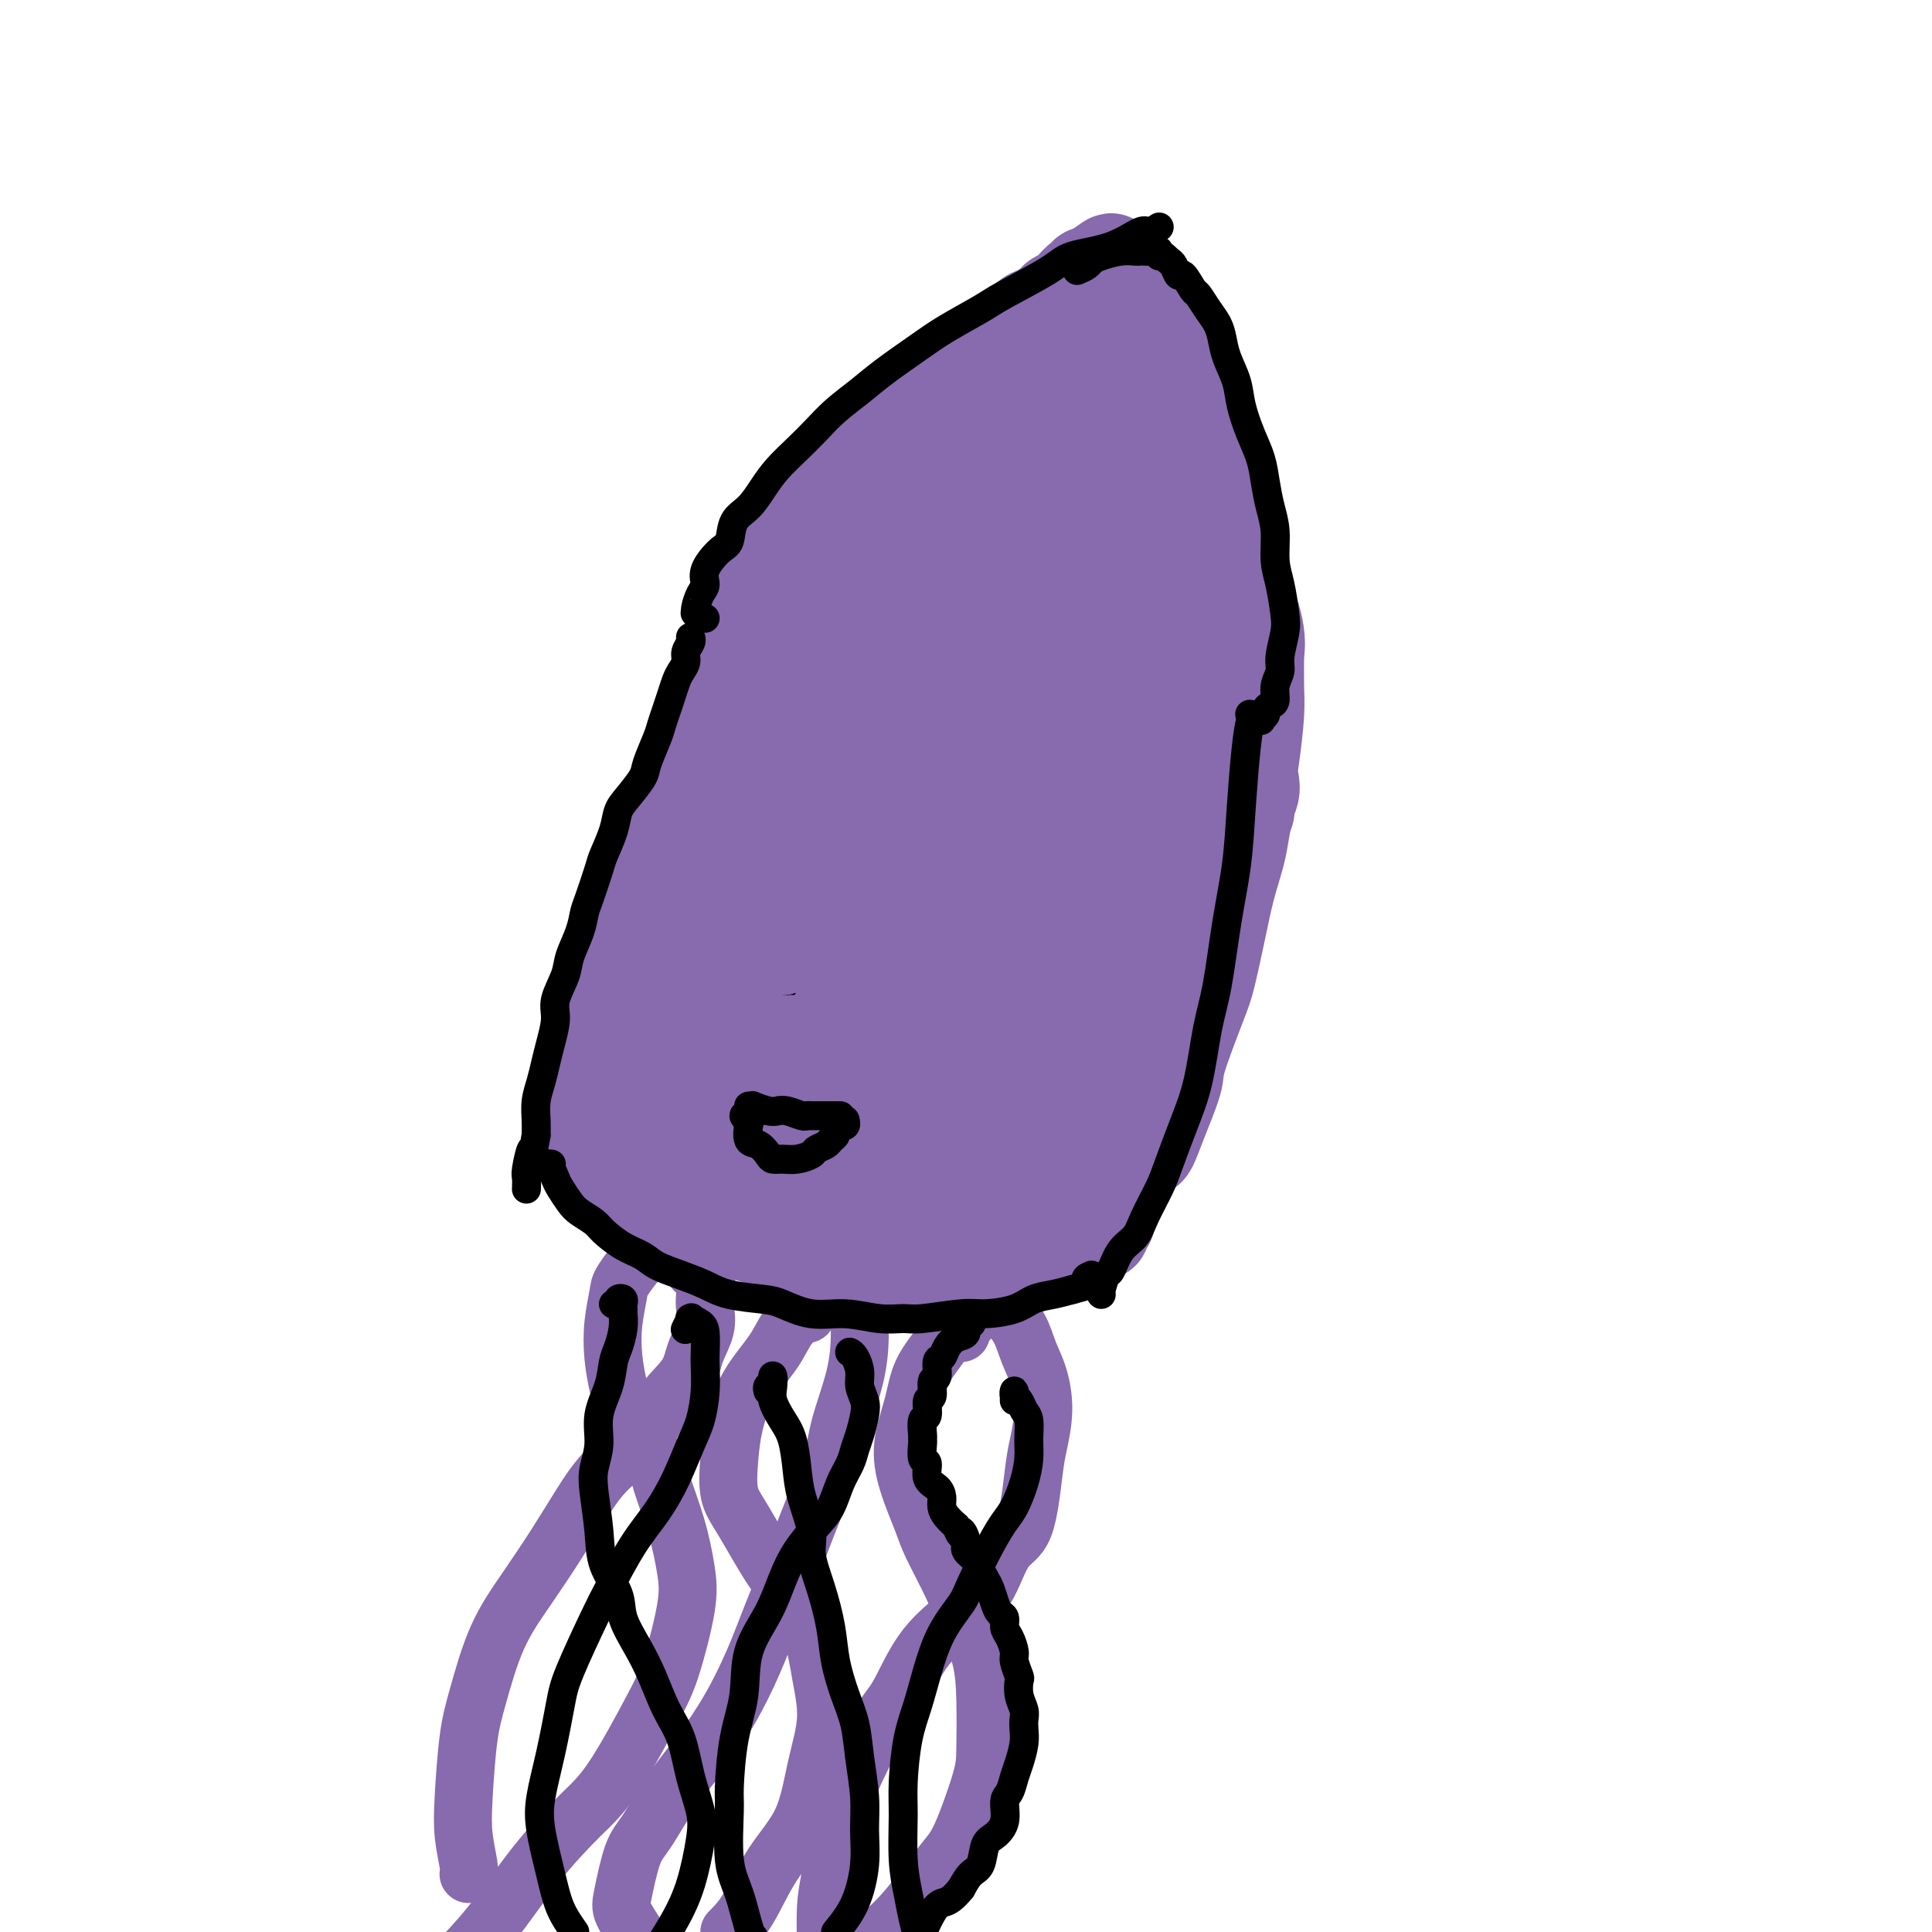 <svg viewBox='0 0 400 400' version='1.1' xmlns='http://www.w3.org/2000/svg' xmlns:xlink='http://www.w3.org/1999/xlink'><g fill='none' stroke='#886AAE' stroke-width='20' stroke-linecap='round' stroke-linejoin='round'><path d='M123,229c-0.421,0.140 -0.842,0.280 -1,0c-0.158,-0.280 -0.052,-0.981 0,-1c0.052,-0.019 0.051,0.642 0,0c-0.051,-0.642 -0.153,-2.589 0,-4c0.153,-1.411 0.561,-2.288 1,-3c0.439,-0.712 0.909,-1.261 1,-2c0.091,-0.739 -0.196,-1.670 0,-3c0.196,-1.330 0.875,-3.060 1,-4c0.125,-0.940 -0.304,-1.089 0,-2c0.304,-0.911 1.342,-2.582 2,-4c0.658,-1.418 0.936,-2.581 1,-4c0.064,-1.419 -0.085,-3.095 0,-4c0.085,-0.905 0.404,-1.041 1,-2c0.596,-0.959 1.469,-2.741 2,-4c0.531,-1.259 0.720,-1.995 1,-3c0.280,-1.005 0.652,-2.279 1,-4c0.348,-1.721 0.673,-3.889 1,-5c0.327,-1.111 0.655,-1.165 1,-2c0.345,-0.835 0.707,-2.452 1,-4c0.293,-1.548 0.516,-3.028 1,-4c0.484,-0.972 1.230,-1.437 2,-3c0.770,-1.563 1.565,-4.223 2,-6c0.435,-1.777 0.512,-2.669 1,-4c0.488,-1.331 1.389,-3.099 2,-5c0.611,-1.901 0.934,-3.935 2,-6c1.066,-2.065 2.876,-4.161 4,-6c1.124,-1.839 1.562,-3.419 2,-5'/><path d='M152,135c4.798,-11.298 4.792,-8.042 5,-7c0.208,1.042 0.631,-0.131 1,-1c0.369,-0.869 0.685,-1.435 1,-2'/><path d='M154,127c-0.038,0.161 -0.077,0.323 0,0c0.077,-0.323 0.268,-1.130 1,-2c0.732,-0.870 2.003,-1.803 3,-3c0.997,-1.197 1.719,-2.656 3,-4c1.281,-1.344 3.121,-2.571 5,-4c1.879,-1.429 3.797,-3.060 6,-5c2.203,-1.940 4.691,-4.187 7,-6c2.309,-1.813 4.439,-3.190 7,-5c2.561,-1.810 5.554,-4.054 9,-6c3.446,-1.946 7.346,-3.594 11,-5c3.654,-1.406 7.061,-2.571 10,-4c2.939,-1.429 5.411,-3.123 7,-4c1.589,-0.877 2.294,-0.939 3,-1'/><path d='M231,78c0.047,-0.403 0.094,-0.806 0,-1c-0.094,-0.194 -0.330,-0.179 0,0c0.330,0.179 1.226,0.520 2,1c0.774,0.480 1.425,1.097 2,2c0.575,0.903 1.073,2.093 2,4c0.927,1.907 2.281,4.532 3,6c0.719,1.468 0.803,1.781 2,4c1.197,2.219 3.509,6.346 5,9c1.491,2.654 2.163,3.835 3,6c0.837,2.165 1.841,5.314 3,8c1.159,2.686 2.474,4.910 3,6c0.526,1.090 0.263,1.045 0,1'/><path d='M260,136c0.006,-0.557 0.012,-1.114 0,0c-0.012,1.114 -0.042,3.899 0,6c0.042,2.101 0.155,3.519 0,6c-0.155,2.481 -0.578,6.026 -1,9c-0.422,2.974 -0.844,5.378 -1,7c-0.156,1.622 -0.044,2.464 0,3c0.044,0.536 0.022,0.768 0,1'/><path d='M259,162c0.088,0.628 0.175,1.256 0,2c-0.175,0.744 -0.613,1.605 -1,3c-0.387,1.395 -0.723,3.325 -1,5c-0.277,1.675 -0.494,3.095 -1,5c-0.506,1.905 -1.299,4.296 -2,7c-0.701,2.704 -1.310,5.720 -2,9c-0.690,3.280 -1.462,6.824 -2,9c-0.538,2.176 -0.841,2.986 -2,6c-1.159,3.014 -3.175,8.233 -4,11c-0.825,2.767 -0.458,3.082 -1,5c-0.542,1.918 -1.992,5.440 -3,8c-1.008,2.560 -1.574,4.160 -2,5c-0.426,0.840 -0.713,0.920 -1,1'/><path d='M128,224c-0.353,0.109 -0.707,0.219 -1,0c-0.293,-0.219 -0.526,-0.766 0,0c0.526,0.766 1.812,2.846 1,3c-0.812,0.154 -3.720,-1.619 3,2c6.720,3.619 23.069,12.631 29,16c5.931,3.369 1.446,1.096 3,1c1.554,-0.096 9.148,1.985 14,3c4.852,1.015 6.963,0.965 9,1c2.037,0.035 4.000,0.154 7,0c3.000,-0.154 7.039,-0.580 9,-1c1.961,-0.420 1.846,-0.834 2,-1c0.154,-0.166 0.577,-0.083 1,0'/><path d='M233,241c0.119,-0.128 0.238,-0.256 0,0c-0.238,0.256 -0.834,0.896 -1,1c-0.166,0.104 0.099,-0.328 0,0c-0.099,0.328 -0.561,1.415 -1,2c-0.439,0.585 -0.856,0.668 -2,1c-1.144,0.332 -3.014,0.912 -4,1c-0.986,0.088 -1.087,-0.316 -3,0c-1.913,0.316 -5.636,1.353 -8,2c-2.364,0.647 -3.367,0.905 -5,1c-1.633,0.095 -3.895,0.027 -5,0c-1.105,-0.027 -1.052,-0.014 -1,0'/></g>
<g fill='none' stroke='#886AAE' stroke-width='12' stroke-linecap='round' stroke-linejoin='round'><path d='M142,255c-0.009,0.139 -0.018,0.279 0,0c0.018,-0.279 0.064,-0.976 0,-1c-0.064,-0.024 -0.238,0.623 -1,1c-0.762,0.377 -2.112,0.482 -3,1c-0.888,0.518 -1.313,1.448 -2,2c-0.687,0.552 -1.635,0.726 -3,2c-1.365,1.274 -3.147,3.650 -4,5c-0.853,1.350 -0.776,1.675 -1,3c-0.224,1.325 -0.750,3.649 -1,6c-0.250,2.351 -0.223,4.729 0,7c0.223,2.271 0.644,4.435 1,6c0.356,1.565 0.649,2.532 2,5c1.351,2.468 3.762,6.439 5,9c1.238,2.561 1.303,3.713 2,6c0.697,2.287 2.024,5.709 3,9c0.976,3.291 1.599,6.452 2,9c0.401,2.548 0.579,4.484 0,8c-0.579,3.516 -1.915,8.612 -3,12c-1.085,3.388 -1.918,5.067 -4,9c-2.082,3.933 -5.414,10.120 -8,14c-2.586,3.880 -4.425,5.452 -7,8c-2.575,2.548 -5.886,6.071 -9,10c-3.114,3.929 -6.033,8.266 -9,12c-2.967,3.734 -5.984,6.867 -9,10'/><path d='M199,276c0.259,-0.663 0.518,-1.327 1,-2c0.482,-0.673 1.187,-1.357 2,-2c0.813,-0.643 1.733,-1.246 2,-2c0.267,-0.754 -0.119,-1.661 0,-2c0.119,-0.339 0.744,-0.112 1,0c0.256,0.112 0.142,0.107 0,0c-0.142,-0.107 -0.311,-0.316 -1,0c-0.689,0.316 -1.899,1.159 -3,2c-1.101,0.841 -2.093,1.682 -3,3c-0.907,1.318 -1.731,3.115 -3,5c-1.269,1.885 -2.985,3.859 -4,6c-1.015,2.141 -1.329,4.449 -2,7c-0.671,2.551 -1.698,5.346 -2,8c-0.302,2.654 0.120,5.169 1,8c0.880,2.831 2.218,5.980 3,8c0.782,2.020 1.008,2.913 2,5c0.992,2.087 2.749,5.370 4,8c1.251,2.630 1.995,4.608 3,7c1.005,2.392 2.271,5.196 3,8c0.729,2.804 0.922,5.606 1,9c0.078,3.394 0.042,7.379 0,10c-0.042,2.621 -0.089,3.876 -1,7c-0.911,3.124 -2.688,8.116 -4,11c-1.312,2.884 -2.161,3.661 -4,6c-1.839,2.339 -4.668,6.240 -7,9c-2.332,2.760 -4.166,4.380 -6,6'/><path d='M204,267c-0.094,0.012 -0.187,0.025 0,0c0.187,-0.025 0.655,-0.086 1,0c0.345,0.086 0.568,0.320 1,1c0.432,0.680 1.073,1.806 2,3c0.927,1.194 2.140,2.455 3,4c0.860,1.545 1.366,3.375 2,5c0.634,1.625 1.395,3.044 2,5c0.605,1.956 1.054,4.448 1,7c-0.054,2.552 -0.610,5.164 -1,7c-0.390,1.836 -0.615,2.894 -1,6c-0.385,3.106 -0.930,8.258 -2,11c-1.070,2.742 -2.663,3.073 -4,5c-1.337,1.927 -2.416,5.449 -4,8c-1.584,2.551 -3.671,4.133 -6,6c-2.329,1.867 -4.899,4.021 -7,7c-2.101,2.979 -3.732,6.782 -5,9c-1.268,2.218 -2.172,2.851 -4,6c-1.828,3.149 -4.581,8.813 -6,12c-1.419,3.187 -1.504,3.895 -2,7c-0.496,3.105 -1.403,8.605 -2,12c-0.597,3.395 -0.885,4.684 -1,7c-0.115,2.316 -0.058,5.658 0,9'/><path d='M144,263c0.060,0.003 0.121,0.005 0,0c-0.121,-0.005 -0.423,-0.019 0,0c0.423,0.019 1.571,0.069 2,1c0.429,0.931 0.140,2.743 0,4c-0.140,1.257 -0.131,1.957 0,3c0.131,1.043 0.383,2.427 0,4c-0.383,1.573 -1.402,3.334 -2,5c-0.598,1.666 -0.774,3.237 -2,5c-1.226,1.763 -3.502,3.717 -5,6c-1.498,2.283 -2.219,4.894 -4,7c-1.781,2.106 -4.622,3.709 -7,6c-2.378,2.291 -4.293,5.272 -6,8c-1.707,2.728 -3.206,5.202 -5,8c-1.794,2.798 -3.882,5.919 -6,9c-2.118,3.081 -4.267,6.121 -6,10c-1.733,3.879 -3.049,8.598 -4,12c-0.951,3.402 -1.537,5.489 -2,9c-0.463,3.511 -0.805,8.446 -1,12c-0.195,3.554 -0.245,5.726 0,8c0.245,2.274 0.784,4.650 1,6c0.216,1.350 0.108,1.675 0,2'/><path d='M167,272c-0.010,-0.017 -0.020,-0.033 0,0c0.020,0.033 0.070,0.116 0,0c-0.070,-0.116 -0.260,-0.431 -1,0c-0.740,0.431 -2.030,1.606 -3,3c-0.970,1.394 -1.621,3.005 -3,5c-1.379,1.995 -3.488,4.372 -5,7c-1.512,2.628 -2.428,5.505 -3,8c-0.572,2.495 -0.801,4.607 -1,7c-0.199,2.393 -0.369,5.067 0,7c0.369,1.933 1.278,3.126 3,6c1.722,2.874 4.256,7.430 6,10c1.744,2.570 2.696,3.154 4,5c1.304,1.846 2.960,4.952 4,8c1.040,3.048 1.465,6.036 2,9c0.535,2.964 1.179,5.902 1,9c-0.179,3.098 -1.181,6.355 -2,10c-0.819,3.645 -1.457,7.678 -3,11c-1.543,3.322 -3.992,5.933 -6,9c-2.008,3.067 -3.574,6.591 -5,9c-1.426,2.409 -2.713,3.705 -4,5'/><path d='M178,272c0.105,0.088 0.210,0.176 0,0c-0.210,-0.176 -0.736,-0.616 -1,-1c-0.264,-0.384 -0.268,-0.712 0,-1c0.268,-0.288 0.807,-0.535 1,0c0.193,0.535 0.038,1.853 0,3c-0.038,1.147 0.040,2.122 0,4c-0.040,1.878 -0.197,4.658 -1,8c-0.803,3.342 -2.252,7.247 -3,10c-0.748,2.753 -0.797,4.353 -2,8c-1.203,3.647 -3.562,9.340 -5,13c-1.438,3.660 -1.954,5.288 -3,8c-1.046,2.712 -2.620,6.507 -4,10c-1.380,3.493 -2.564,6.682 -4,10c-1.436,3.318 -3.122,6.764 -5,10c-1.878,3.236 -3.946,6.264 -6,9c-2.054,2.736 -4.094,5.182 -6,8c-1.906,2.818 -3.679,6.009 -5,8c-1.321,1.991 -2.189,2.781 -3,5c-0.811,2.219 -1.564,5.867 -2,8c-0.436,2.133 -0.553,2.752 0,4c0.553,1.248 1.777,3.124 3,5'/></g>
<g fill='none' stroke='#886AAE' stroke-width='20' stroke-linecap='round' stroke-linejoin='round'><path d='M124,240c0.001,0.083 0.001,0.166 0,0c-0.001,-0.166 -0.004,-0.580 0,-1c0.004,-0.420 0.014,-0.844 0,-1c-0.014,-0.156 -0.053,-0.042 0,0c0.053,0.042 0.196,0.011 0,0c-0.196,-0.011 -0.732,-0.004 -1,0c-0.268,0.004 -0.268,0.003 0,0c0.268,-0.003 0.804,-0.008 1,0c0.196,0.008 0.051,0.029 0,0c-0.051,-0.029 -0.007,-0.107 0,0c0.007,0.107 -0.021,0.401 0,1c0.021,0.599 0.093,1.504 1,2c0.907,0.496 2.649,0.583 3,1c0.351,0.417 -0.689,1.162 0,2c0.689,0.838 3.108,1.767 4,2c0.892,0.233 0.258,-0.232 1,0c0.742,0.232 2.860,1.161 4,2c1.140,0.839 1.302,1.588 2,2c0.698,0.412 1.932,0.488 3,1c1.068,0.512 1.970,1.461 3,2c1.030,0.539 2.189,0.669 3,1c0.811,0.331 1.274,0.863 2,1c0.726,0.137 1.716,-0.122 3,0c1.284,0.122 2.861,0.625 4,1c1.139,0.375 1.840,0.621 3,1c1.160,0.379 2.779,0.890 4,1c1.221,0.110 2.046,-0.180 3,0c0.954,0.180 2.039,0.832 3,1c0.961,0.168 1.797,-0.147 3,0c1.203,0.147 2.772,0.756 4,1c1.228,0.244 2.114,0.122 3,0'/><path d='M180,260c5.788,1.326 2.758,1.140 2,1c-0.758,-0.140 0.756,-0.234 2,0c1.244,0.234 2.219,0.795 3,1c0.781,0.205 1.367,0.055 2,0c0.633,-0.055 1.313,-0.015 2,0c0.687,0.015 1.381,0.004 2,0c0.619,-0.004 1.162,-0.001 2,0c0.838,0.001 1.971,0.001 3,0c1.029,-0.001 1.952,-0.004 3,0c1.048,0.004 2.219,0.016 3,0c0.781,-0.016 1.173,-0.060 2,0c0.827,0.060 2.090,0.222 3,0c0.910,-0.222 1.469,-0.829 2,-1c0.531,-0.171 1.035,0.095 2,0c0.965,-0.095 2.390,-0.550 3,-1c0.610,-0.450 0.405,-0.894 1,-1c0.595,-0.106 1.990,0.125 3,0c1.010,-0.125 1.633,-0.608 2,-1c0.367,-0.392 0.477,-0.693 1,-1c0.523,-0.307 1.460,-0.618 2,-1c0.540,-0.382 0.684,-0.833 1,-1c0.316,-0.167 0.803,-0.049 1,0c0.197,0.049 0.104,0.028 0,0c-0.104,-0.028 -0.220,-0.064 0,0c0.220,0.064 0.777,0.227 1,0c0.223,-0.227 0.111,-0.844 0,-1c-0.111,-0.156 -0.222,0.150 0,0c0.222,-0.150 0.778,-0.757 1,-1c0.222,-0.243 0.111,-0.121 0,0'/><path d='M160,121c-0.013,-0.312 -0.026,-0.625 0,-1c0.026,-0.375 0.091,-0.814 0,-1c-0.091,-0.186 -0.337,-0.121 0,-1c0.337,-0.879 1.256,-2.703 2,-4c0.744,-1.297 1.314,-2.068 2,-3c0.686,-0.932 1.488,-2.024 2,-3c0.512,-0.976 0.733,-1.835 2,-3c1.267,-1.165 3.578,-2.637 5,-4c1.422,-1.363 1.954,-2.618 3,-4c1.046,-1.382 2.608,-2.891 4,-4c1.392,-1.109 2.616,-1.819 4,-3c1.384,-1.181 2.930,-2.834 4,-4c1.070,-1.166 1.665,-1.846 3,-3c1.335,-1.154 3.410,-2.783 5,-4c1.590,-1.217 2.695,-2.021 4,-3c1.305,-0.979 2.809,-2.131 4,-3c1.191,-0.869 2.067,-1.455 3,-2c0.933,-0.545 1.922,-1.049 3,-2c1.078,-0.951 2.243,-2.349 3,-3c0.757,-0.651 1.105,-0.554 2,-1c0.895,-0.446 2.337,-1.434 3,-2c0.663,-0.566 0.546,-0.711 1,-1c0.454,-0.289 1.480,-0.722 2,-1c0.520,-0.278 0.535,-0.400 1,-1c0.465,-0.600 1.378,-1.677 2,-2c0.622,-0.323 0.951,0.110 1,0c0.049,-0.110 -0.183,-0.761 0,-1c0.183,-0.239 0.780,-0.064 1,0c0.220,0.064 0.063,0.018 0,0c-0.063,-0.018 -0.031,-0.009 0,0'/><path d='M226,57c7.367,-5.573 2.785,-1.506 1,0c-1.785,1.506 -0.772,0.450 0,0c0.772,-0.450 1.304,-0.296 2,0c0.696,0.296 1.555,0.734 2,1c0.445,0.266 0.476,0.361 1,1c0.524,0.639 1.540,1.822 2,2c0.460,0.178 0.365,-0.650 1,0c0.635,0.650 2.001,2.777 3,4c0.999,1.223 1.630,1.542 2,2c0.370,0.458 0.481,1.055 1,2c0.519,0.945 1.448,2.238 2,3c0.552,0.762 0.726,0.995 1,2c0.274,1.005 0.647,2.784 1,4c0.353,1.216 0.686,1.869 1,3c0.314,1.131 0.610,2.740 1,4c0.390,1.260 0.874,2.170 1,3c0.126,0.830 -0.107,1.580 0,3c0.107,1.420 0.553,3.510 1,5c0.447,1.490 0.894,2.380 1,3c0.106,0.620 -0.129,0.970 0,2c0.129,1.030 0.622,2.740 1,4c0.378,1.260 0.640,2.069 1,3c0.360,0.931 0.818,1.982 1,3c0.182,1.018 0.086,2.002 0,3c-0.086,0.998 -0.164,2.009 0,3c0.164,0.991 0.569,1.960 1,3c0.431,1.040 0.886,2.149 1,3c0.114,0.851 -0.114,1.445 0,2c0.114,0.555 0.569,1.073 1,2c0.431,0.927 0.837,2.265 1,3c0.163,0.735 0.081,0.868 0,1'/><path d='M257,131c2.182,9.682 0.638,4.388 0,3c-0.638,-1.388 -0.368,1.131 0,2c0.368,0.869 0.834,0.088 1,0c0.166,-0.088 0.030,0.516 0,1c-0.030,0.484 0.044,0.847 0,1c-0.044,0.153 -0.208,0.094 0,0c0.208,-0.094 0.788,-0.224 1,0c0.212,0.224 0.056,0.804 0,1c-0.056,0.196 -0.011,0.010 0,0c0.011,-0.010 -0.010,0.158 0,0c0.010,-0.158 0.052,-0.640 0,-1c-0.052,-0.360 -0.199,-0.596 0,-1c0.199,-0.404 0.744,-0.975 1,-2c0.256,-1.025 0.224,-2.502 0,-4c-0.224,-1.498 -0.641,-3.016 -1,-4c-0.359,-0.984 -0.659,-1.435 -1,-3c-0.341,-1.565 -0.723,-4.244 -1,-6c-0.277,-1.756 -0.448,-2.588 -1,-4c-0.552,-1.412 -1.485,-3.404 -2,-5c-0.515,-1.596 -0.612,-2.797 -1,-4c-0.388,-1.203 -1.066,-2.410 -2,-4c-0.934,-1.590 -2.123,-3.565 -3,-5c-0.877,-1.435 -1.443,-2.331 -2,-3c-0.557,-0.669 -1.105,-1.111 -2,-2c-0.895,-0.889 -2.139,-2.224 -3,-3c-0.861,-0.776 -1.341,-0.993 -2,-1c-0.659,-0.007 -1.497,0.194 -2,0c-0.503,-0.194 -0.671,-0.784 -1,-1c-0.329,-0.216 -0.819,-0.058 -1,0c-0.181,0.058 -0.052,0.017 0,0c0.052,-0.017 0.026,-0.008 0,0'/><path d='M235,86c-1.642,-1.083 -0.248,-0.290 0,0c0.248,0.290 -0.652,0.078 -1,0c-0.348,-0.078 -0.145,-0.021 0,0c0.145,0.021 0.232,0.007 0,0c-0.232,-0.007 -0.783,-0.006 -1,0c-0.217,0.006 -0.099,0.016 0,0c0.099,-0.016 0.179,-0.058 0,0c-0.179,0.058 -0.617,0.215 -1,0c-0.383,-0.215 -0.710,-0.802 -1,-1c-0.290,-0.198 -0.544,-0.006 -1,0c-0.456,0.006 -1.114,-0.173 -2,0c-0.886,0.173 -2.001,0.700 -3,1c-0.999,0.300 -1.881,0.374 -3,1c-1.119,0.626 -2.476,1.803 -4,3c-1.524,1.197 -3.215,2.415 -5,4c-1.785,1.585 -3.663,3.537 -5,5c-1.337,1.463 -2.133,2.437 -4,4c-1.867,1.563 -4.804,3.717 -7,6c-2.196,2.283 -3.650,4.697 -6,7c-2.350,2.303 -5.596,4.497 -8,7c-2.404,2.503 -3.965,5.315 -6,8c-2.035,2.685 -4.545,5.241 -6,7c-1.455,1.759 -1.854,2.719 -3,4c-1.146,1.281 -3.039,2.883 -4,4c-0.961,1.117 -0.989,1.748 -1,2c-0.011,0.252 -0.006,0.126 0,0'/><path d='M163,148c-7.290,8.185 -0.513,1.647 3,-2c3.513,-3.647 3.764,-4.402 5,-6c1.236,-1.598 3.456,-4.038 6,-7c2.544,-2.962 5.410,-6.446 8,-10c2.590,-3.554 4.903,-7.176 7,-10c2.097,-2.824 3.979,-4.848 6,-8c2.021,-3.152 4.182,-7.432 6,-10c1.818,-2.568 3.294,-3.425 3,-4c-0.294,-0.575 -2.358,-0.869 -3,-1c-0.642,-0.131 0.138,-0.098 -1,1c-1.138,1.098 -4.193,3.260 -8,7c-3.807,3.740 -8.367,9.058 -13,15c-4.633,5.942 -9.341,12.510 -14,19c-4.659,6.490 -9.269,12.903 -13,18c-3.731,5.097 -6.583,8.879 -9,13c-2.417,4.121 -4.398,8.581 -6,12c-1.602,3.419 -2.824,5.798 -4,8c-1.176,2.202 -2.306,4.228 -3,6c-0.694,1.772 -0.952,3.291 -1,4c-0.048,0.709 0.114,0.607 1,0c0.886,-0.607 2.497,-1.721 4,-4c1.503,-2.279 2.897,-5.723 5,-9c2.103,-3.277 4.913,-6.387 8,-11c3.087,-4.613 6.450,-10.730 9,-16c2.550,-5.270 4.287,-9.694 6,-13c1.713,-3.306 3.401,-5.495 5,-8c1.599,-2.505 3.108,-5.326 4,-7c0.892,-1.674 1.167,-2.201 1,-2c-0.167,0.201 -0.776,1.131 -2,3c-1.224,1.869 -3.064,4.677 -6,10c-2.936,5.323 -6.968,13.162 -11,21'/><path d='M156,157c-4.676,9.164 -7.365,16.075 -10,22c-2.635,5.925 -5.215,10.866 -7,15c-1.785,4.134 -2.775,7.462 -4,11c-1.225,3.538 -2.684,7.285 -4,10c-1.316,2.715 -2.490,4.397 -3,6c-0.510,1.603 -0.358,3.129 0,3c0.358,-0.129 0.921,-1.911 2,-4c1.079,-2.089 2.673,-4.484 5,-9c2.327,-4.516 5.387,-11.152 8,-16c2.613,-4.848 4.781,-7.908 9,-15c4.219,-7.092 10.491,-18.215 14,-24c3.509,-5.785 4.255,-6.233 7,-11c2.745,-4.767 7.488,-13.853 10,-19c2.512,-5.147 2.794,-6.353 4,-8c1.206,-1.647 3.336,-3.734 4,-5c0.664,-1.266 -0.139,-1.710 -1,-1c-0.861,0.710 -1.779,2.575 -4,6c-2.221,3.425 -5.743,8.409 -9,14c-3.257,5.591 -6.248,11.788 -10,20c-3.752,8.212 -8.264,18.439 -12,28c-3.736,9.561 -6.694,18.457 -9,25c-2.306,6.543 -3.958,10.733 -5,14c-1.042,3.267 -1.474,5.612 -2,8c-0.526,2.388 -1.145,4.819 -1,6c0.145,1.181 1.053,1.111 2,0c0.947,-1.111 1.933,-3.262 3,-6c1.067,-2.738 2.214,-6.064 5,-13c2.786,-6.936 7.212,-17.483 10,-25c2.788,-7.517 3.940,-12.005 7,-20c3.060,-7.995 8.030,-19.498 13,-31'/><path d='M178,138c6.886,-16.510 4.102,-10.283 5,-11c0.898,-0.717 5.477,-8.376 8,-13c2.523,-4.624 2.989,-6.211 4,-8c1.011,-1.789 2.566,-3.779 3,-4c0.434,-0.221 -0.252,1.327 -1,3c-0.748,1.673 -1.556,3.471 -4,9c-2.444,5.529 -6.522,14.789 -11,27c-4.478,12.211 -9.356,27.372 -13,38c-3.644,10.628 -6.052,16.722 -8,22c-1.948,5.278 -3.434,9.738 -5,15c-1.566,5.262 -3.211,11.325 -4,15c-0.789,3.675 -0.724,4.961 -1,6c-0.276,1.039 -0.895,1.829 -1,2c-0.105,0.171 0.304,-0.278 1,-2c0.696,-1.722 1.679,-4.717 4,-11c2.321,-6.283 5.978,-15.856 9,-23c3.022,-7.144 5.407,-11.860 9,-19c3.593,-7.140 8.393,-16.702 13,-26c4.607,-9.298 9.023,-18.330 12,-25c2.977,-6.670 4.517,-10.978 6,-14c1.483,-3.022 2.909,-4.756 4,-7c1.091,-2.244 1.847,-4.996 2,-6c0.153,-1.004 -0.297,-0.258 -1,1c-0.703,1.258 -1.658,3.028 -4,7c-2.342,3.972 -6.070,10.147 -10,18c-3.930,7.853 -8.061,17.384 -12,27c-3.939,9.616 -7.685,19.317 -11,28c-3.315,8.683 -6.198,16.348 -8,22c-1.802,5.652 -2.524,9.291 -3,13c-0.476,3.709 -0.708,7.488 -1,10c-0.292,2.512 -0.646,3.756 -1,5'/><path d='M159,237c-1.697,8.138 0.562,3.485 2,1c1.438,-2.485 2.055,-2.800 3,-4c0.945,-1.200 2.220,-3.284 4,-7c1.780,-3.716 4.067,-9.063 7,-16c2.933,-6.937 6.511,-15.464 10,-24c3.489,-8.536 6.889,-17.082 10,-25c3.111,-7.918 5.933,-15.209 8,-21c2.067,-5.791 3.379,-10.083 5,-14c1.621,-3.917 3.552,-7.459 5,-10c1.448,-2.541 2.412,-4.081 3,-6c0.588,-1.919 0.799,-4.217 1,-5c0.201,-0.783 0.393,-0.052 0,1c-0.393,1.052 -1.370,2.426 -3,7c-1.630,4.574 -3.914,12.349 -7,21c-3.086,8.651 -6.974,18.178 -10,28c-3.026,9.822 -5.190,19.937 -7,28c-1.810,8.063 -3.267,14.072 -4,18c-0.733,3.928 -0.741,5.775 -1,10c-0.259,4.225 -0.768,10.828 -1,14c-0.232,3.172 -0.187,2.913 0,4c0.187,1.087 0.517,3.521 1,4c0.483,0.479 1.118,-0.996 2,-3c0.882,-2.004 2.012,-4.536 4,-10c1.988,-5.464 4.835,-13.861 7,-21c2.165,-7.139 3.648,-13.022 6,-21c2.352,-7.978 5.572,-18.053 9,-28c3.428,-9.947 7.065,-19.768 10,-27c2.935,-7.232 5.168,-11.877 7,-16c1.832,-4.123 3.262,-7.726 4,-10c0.738,-2.274 0.782,-3.221 1,-4c0.218,-0.779 0.609,-1.389 1,-2'/><path d='M236,99c7.477,-20.684 1.668,-2.894 -1,5c-2.668,7.894 -2.196,5.891 -4,11c-1.804,5.109 -5.885,17.329 -9,28c-3.115,10.671 -5.266,19.793 -7,28c-1.734,8.207 -3.053,15.499 -4,22c-0.947,6.501 -1.523,12.210 -2,16c-0.477,3.790 -0.854,5.660 -1,10c-0.146,4.340 -0.062,11.150 0,14c0.062,2.850 0.103,1.742 0,2c-0.103,0.258 -0.351,1.884 0,2c0.351,0.116 1.301,-1.279 2,-4c0.699,-2.721 1.146,-6.770 2,-12c0.854,-5.230 2.113,-11.641 4,-20c1.887,-8.359 4.402,-18.667 6,-26c1.598,-7.333 2.280,-11.690 4,-18c1.720,-6.310 4.477,-14.572 6,-20c1.523,-5.428 1.812,-8.021 3,-11c1.188,-2.979 3.274,-6.342 4,-8c0.726,-1.658 0.093,-1.610 0,-1c-0.093,0.610 0.355,1.781 0,4c-0.355,2.219 -1.514,5.485 -3,12c-1.486,6.515 -3.301,16.280 -5,25c-1.699,8.720 -3.282,16.395 -4,22c-0.718,5.605 -0.571,9.140 -1,15c-0.429,5.860 -1.435,14.046 -2,19c-0.565,4.954 -0.688,6.676 -1,9c-0.312,2.324 -0.813,5.250 -1,7c-0.187,1.750 -0.060,2.325 0,2c0.060,-0.325 0.055,-1.549 0,-4c-0.055,-2.451 -0.158,-6.129 0,-10c0.158,-3.871 0.579,-7.936 1,-12'/><path d='M223,206c0.455,-6.438 1.091,-10.532 2,-17c0.909,-6.468 2.089,-15.311 3,-22c0.911,-6.689 1.551,-11.224 2,-16c0.449,-4.776 0.706,-9.793 1,-14c0.294,-4.207 0.625,-7.605 1,-10c0.375,-2.395 0.793,-3.787 1,-4c0.207,-0.213 0.203,0.755 0,2c-0.203,1.245 -0.605,2.769 -1,7c-0.395,4.231 -0.784,11.169 -1,15c-0.216,3.831 -0.258,4.555 0,8c0.258,3.445 0.815,9.610 1,14c0.185,4.390 -0.003,7.004 0,9c0.003,1.996 0.197,3.372 0,4c-0.197,0.628 -0.784,0.507 -1,-1c-0.216,-1.507 -0.061,-4.399 0,-7c0.061,-2.601 0.028,-4.909 0,-9c-0.028,-4.091 -0.050,-9.964 0,-16c0.050,-6.036 0.172,-12.234 0,-18c-0.172,-5.766 -0.638,-11.100 -1,-16c-0.362,-4.900 -0.619,-9.367 -1,-13c-0.381,-3.633 -0.885,-6.431 -1,-9c-0.115,-2.569 0.160,-4.907 0,-6c-0.160,-1.093 -0.753,-0.939 -1,0c-0.247,0.939 -0.146,2.662 0,5c0.146,2.338 0.339,5.290 1,9c0.661,3.710 1.792,8.179 3,13c1.208,4.821 2.495,9.993 4,14c1.505,4.007 3.228,6.847 5,12c1.772,5.153 3.592,12.618 5,17c1.408,4.382 2.402,5.681 3,8c0.598,2.319 0.799,5.660 1,9'/><path d='M249,174c3.207,10.357 2.226,6.249 2,5c-0.226,-1.249 0.303,0.361 0,1c-0.303,0.639 -1.437,0.308 -2,-1c-0.563,-1.308 -0.554,-3.594 -1,-6c-0.446,-2.406 -1.345,-4.931 -2,-8c-0.655,-3.069 -1.065,-6.683 -1,-10c0.065,-3.317 0.604,-6.339 1,-9c0.396,-2.661 0.649,-4.961 1,-6c0.351,-1.039 0.802,-0.816 1,-1c0.198,-0.184 0.145,-0.775 0,1c-0.145,1.775 -0.381,5.916 -1,10c-0.619,4.084 -1.622,8.112 -3,13c-1.378,4.888 -3.131,10.637 -4,15c-0.869,4.363 -0.853,7.340 -2,12c-1.147,4.660 -3.455,11.004 -5,16c-1.545,4.996 -2.327,8.646 -3,12c-0.673,3.354 -1.239,6.414 -2,9c-0.761,2.586 -1.718,4.698 -2,6c-0.282,1.302 0.112,1.793 0,2c-0.112,0.207 -0.729,0.131 -1,0c-0.271,-0.131 -0.196,-0.318 0,-2c0.196,-1.682 0.514,-4.859 1,-8c0.486,-3.141 1.142,-6.245 2,-10c0.858,-3.755 1.919,-8.161 3,-12c1.081,-3.839 2.183,-7.112 3,-10c0.817,-2.888 1.349,-5.391 2,-7c0.651,-1.609 1.420,-2.323 2,-2c0.580,0.323 0.970,1.685 1,3c0.030,1.315 -0.300,2.585 -1,5c-0.700,2.415 -1.772,5.976 -3,9c-1.228,3.024 -2.614,5.512 -4,8'/><path d='M231,209c-2.056,6.491 -3.697,10.217 -5,13c-1.303,2.783 -2.270,4.623 -4,7c-1.730,2.377 -4.224,5.291 -6,8c-1.776,2.709 -2.835,5.212 -4,7c-1.165,1.788 -2.435,2.859 -4,3c-1.565,0.141 -3.424,-0.648 -4,-1c-0.576,-0.352 0.132,-0.266 -1,-2c-1.132,-1.734 -4.103,-5.287 -5,-7c-0.897,-1.713 0.279,-1.585 0,-2c-0.279,-0.415 -2.015,-1.372 -3,-2c-0.985,-0.628 -1.221,-0.928 -2,-1c-0.779,-0.072 -2.103,0.082 -3,1c-0.897,0.918 -1.367,2.600 -2,4c-0.633,1.400 -1.429,2.519 -2,3c-0.571,0.481 -0.917,0.323 0,1c0.917,0.677 3.096,2.189 5,3c1.904,0.811 3.533,0.921 5,1c1.467,0.079 2.772,0.126 5,0c2.228,-0.126 5.381,-0.426 8,-1c2.619,-0.574 4.705,-1.424 6,-2c1.295,-0.576 1.799,-0.879 2,-1c0.201,-0.121 0.101,-0.061 0,0'/></g>
<g fill='none' stroke='#000000' stroke-width='6' stroke-linecap='round' stroke-linejoin='round'><path d='M114,241c0.137,0.017 0.273,0.034 0,0c-0.273,-0.034 -0.957,-0.119 -1,0c-0.043,0.119 0.554,0.440 1,1c0.446,0.560 0.743,1.358 1,2c0.257,0.642 0.476,1.130 1,2c0.524,0.870 1.353,2.124 2,3c0.647,0.876 1.111,1.375 2,2c0.889,0.625 2.203,1.375 3,2c0.797,0.625 1.076,1.126 2,2c0.924,0.874 2.494,2.121 4,3c1.506,0.879 2.948,1.391 4,2c1.052,0.609 1.713,1.315 3,2c1.287,0.685 3.199,1.348 5,2c1.801,0.652 3.491,1.293 5,2c1.509,0.707 2.838,1.481 5,2c2.162,0.519 5.158,0.784 7,1c1.842,0.216 2.531,0.383 4,1c1.469,0.617 3.718,1.683 6,2c2.282,0.317 4.596,-0.115 7,0c2.404,0.115 4.899,0.778 7,1c2.101,0.222 3.808,0.005 5,0c1.192,-0.005 1.869,0.202 4,0c2.131,-0.202 5.718,-0.814 8,-1c2.282,-0.186 3.261,0.052 5,0c1.739,-0.052 4.239,-0.395 6,-1c1.761,-0.605 2.782,-1.470 4,-2c1.218,-0.530 2.634,-0.723 4,-1c1.366,-0.277 2.683,-0.639 4,-1'/><path d='M222,267c5.444,-1.333 3.556,-1.667 3,-2c-0.556,-0.333 0.222,-0.667 1,-1'/><path d='M228,268c-0.093,-0.086 -0.187,-0.171 0,-1c0.187,-0.829 0.654,-2.400 1,-3c0.346,-0.600 0.572,-0.229 1,-1c0.428,-0.771 1.058,-2.685 2,-4c0.942,-1.315 2.194,-2.033 3,-3c0.806,-0.967 1.164,-2.185 2,-4c0.836,-1.815 2.149,-4.227 3,-6c0.851,-1.773 1.239,-2.908 2,-5c0.761,-2.092 1.894,-5.142 3,-8c1.106,-2.858 2.184,-5.522 3,-9c0.816,-3.478 1.370,-7.768 2,-11c0.630,-3.232 1.335,-5.406 2,-9c0.665,-3.594 1.292,-8.609 2,-13c0.708,-4.391 1.499,-8.157 2,-12c0.501,-3.843 0.712,-7.762 1,-12c0.288,-4.238 0.655,-8.795 1,-12c0.345,-3.205 0.670,-5.059 1,-6c0.330,-0.941 0.665,-0.971 1,-1'/><path d='M259,148c-0.235,-0.107 -0.470,-0.214 0,0c0.470,0.214 1.645,0.747 2,1c0.355,0.253 -0.111,0.224 0,0c0.111,-0.224 0.799,-0.643 1,-1c0.201,-0.357 -0.086,-0.651 0,-1c0.086,-0.349 0.544,-0.752 1,-1c0.456,-0.248 0.910,-0.342 1,-1c0.090,-0.658 -0.186,-1.881 0,-3c0.186,-1.119 0.832,-2.133 1,-3c0.168,-0.867 -0.141,-1.587 0,-3c0.141,-1.413 0.732,-3.518 1,-5c0.268,-1.482 0.212,-2.342 0,-4c-0.212,-1.658 -0.582,-4.116 -1,-6c-0.418,-1.884 -0.885,-3.196 -1,-5c-0.115,-1.804 0.121,-4.101 0,-6c-0.121,-1.899 -0.600,-3.399 -1,-5c-0.400,-1.601 -0.722,-3.301 -1,-5c-0.278,-1.699 -0.512,-3.395 -1,-5c-0.488,-1.605 -1.230,-3.118 -2,-5c-0.770,-1.882 -1.568,-4.131 -2,-6c-0.432,-1.869 -0.500,-3.357 -1,-5c-0.500,-1.643 -1.433,-3.443 -2,-5c-0.567,-1.557 -0.767,-2.873 -1,-4c-0.233,-1.127 -0.500,-2.065 -1,-3c-0.500,-0.935 -1.233,-1.867 -2,-3c-0.767,-1.133 -1.567,-2.468 -2,-3c-0.433,-0.532 -0.497,-0.261 -1,-1c-0.503,-0.739 -1.444,-2.487 -2,-3c-0.556,-0.513 -0.727,0.208 -1,0c-0.273,-0.208 -0.650,-1.345 -1,-2c-0.350,-0.655 -0.675,-0.827 -1,-1'/><path d='M242,54c-2.009,-2.177 -2.030,-1.119 -2,-1c0.030,0.119 0.111,-0.700 0,-1c-0.111,-0.300 -0.416,-0.081 -1,0c-0.584,0.081 -1.448,0.025 -2,0c-0.552,-0.025 -0.792,-0.018 -1,0c-0.208,0.018 -0.384,0.046 -1,0c-0.616,-0.046 -1.673,-0.167 -3,0c-1.327,0.167 -2.923,0.622 -4,1c-1.077,0.378 -1.636,0.679 -2,1c-0.364,0.321 -0.533,0.663 -1,1c-0.467,0.337 -1.234,0.668 -2,1'/><path d='M146,128c-0.453,-0.031 -0.907,-0.062 -1,0c-0.093,0.062 0.174,0.217 0,0c-0.174,-0.217 -0.788,-0.806 -1,-1c-0.212,-0.194 -0.021,0.007 0,0c0.021,-0.007 -0.129,-0.222 0,-1c0.129,-0.778 0.535,-2.118 1,-3c0.465,-0.882 0.987,-1.307 1,-2c0.013,-0.693 -0.485,-1.654 0,-3c0.485,-1.346 1.953,-3.076 3,-4c1.047,-0.924 1.672,-1.040 2,-2c0.328,-0.960 0.359,-2.763 1,-4c0.641,-1.237 1.893,-1.909 3,-3c1.107,-1.091 2.069,-2.602 3,-4c0.931,-1.398 1.830,-2.684 3,-4c1.170,-1.316 2.610,-2.661 4,-4c1.390,-1.339 2.731,-2.672 4,-4c1.269,-1.328 2.468,-2.651 4,-4c1.532,-1.349 3.397,-2.725 5,-4c1.603,-1.275 2.944,-2.450 5,-4c2.056,-1.550 4.826,-3.475 7,-5c2.174,-1.525 3.750,-2.650 6,-4c2.250,-1.350 5.174,-2.927 7,-4c1.826,-1.073 2.555,-1.644 5,-3c2.445,-1.356 6.605,-3.497 9,-5c2.395,-1.503 3.026,-2.367 5,-3c1.974,-0.633 5.292,-1.036 8,-2c2.708,-0.964 4.806,-2.490 6,-3c1.194,-0.510 1.484,-0.003 2,0c0.516,0.003 1.258,-0.499 2,-1'/><path d='M143,132c-0.032,-0.065 -0.064,-0.131 0,0c0.064,0.131 0.224,0.457 0,1c-0.224,0.543 -0.834,1.303 -1,2c-0.166,0.697 0.110,1.330 0,2c-0.110,0.670 -0.607,1.376 -1,2c-0.393,0.624 -0.681,1.165 -1,2c-0.319,0.835 -0.667,1.964 -1,3c-0.333,1.036 -0.651,1.981 -1,3c-0.349,1.019 -0.730,2.114 -1,3c-0.270,0.886 -0.429,1.563 -1,3c-0.571,1.437 -1.552,3.635 -2,5c-0.448,1.365 -0.362,1.896 -1,3c-0.638,1.104 -2.001,2.781 -3,4c-0.999,1.219 -1.633,1.979 -2,3c-0.367,1.021 -0.466,2.303 -1,4c-0.534,1.697 -1.504,3.811 -2,5c-0.496,1.189 -0.518,1.455 -1,3c-0.482,1.545 -1.423,4.368 -2,6c-0.577,1.632 -0.789,2.071 -1,3c-0.211,0.929 -0.420,2.347 -1,4c-0.580,1.653 -1.531,3.541 -2,5c-0.469,1.459 -0.454,2.490 -1,4c-0.546,1.510 -1.652,3.499 -2,5c-0.348,1.501 0.061,2.515 0,4c-0.061,1.485 -0.591,3.440 -1,5c-0.409,1.560 -0.698,2.725 -1,4c-0.302,1.275 -0.617,2.661 -1,4c-0.383,1.339 -0.834,2.630 -1,4c-0.166,1.370 -0.047,2.820 0,4c0.047,1.180 0.024,2.090 0,3'/><path d='M111,235c-0.785,4.792 -0.746,2.773 -1,3c-0.254,0.227 -0.800,2.702 -1,4c-0.200,1.298 -0.054,1.420 0,2c0.054,0.580 0.014,1.618 0,2c-0.014,0.382 -0.004,0.109 0,0c0.004,-0.109 0.002,-0.055 0,0'/><path d='M155,229c0.500,0.030 1.000,0.060 1,0c-0.000,-0.060 -0.501,-0.208 0,0c0.501,0.208 2.004,0.774 3,1c0.996,0.226 1.484,0.113 2,0c0.516,-0.113 1.059,-0.226 2,0c0.941,0.226 2.280,0.793 3,1c0.720,0.207 0.823,0.056 1,0c0.177,-0.056 0.429,-0.015 1,0c0.571,0.015 1.460,0.004 2,0c0.540,-0.004 0.733,-0.001 1,0c0.267,0.001 0.610,0.000 1,0c0.390,-0.000 0.826,-0.000 1,0c0.174,0.000 0.085,0.000 0,0c-0.085,-0.000 -0.167,-0.000 0,0c0.167,0.000 0.584,0.000 1,0'/><path d='M155,231c-0.003,-0.001 -0.005,-0.001 0,0c0.005,0.001 0.019,0.004 0,0c-0.019,-0.004 -0.071,-0.014 0,0c0.071,0.014 0.266,0.053 0,0c-0.266,-0.053 -0.994,-0.198 -1,0c-0.006,0.198 0.709,0.739 1,1c0.291,0.261 0.157,0.242 0,1c-0.157,0.758 -0.338,2.294 0,3c0.338,0.706 1.195,0.582 2,1c0.805,0.418 1.557,1.377 2,2c0.443,0.623 0.576,0.910 1,1c0.424,0.090 1.140,-0.017 2,0c0.860,0.017 1.865,0.159 3,0c1.135,-0.159 2.399,-0.620 3,-1c0.601,-0.380 0.538,-0.679 1,-1c0.462,-0.321 1.448,-0.664 2,-1c0.552,-0.336 0.670,-0.664 1,-1c0.330,-0.336 0.872,-0.679 1,-1c0.128,-0.321 -0.158,-0.621 0,-1c0.158,-0.379 0.760,-0.837 1,-1c0.240,-0.163 0.117,-0.030 0,0c-0.117,0.030 -0.227,-0.045 0,0c0.227,0.045 0.793,0.208 1,0c0.207,-0.208 0.056,-0.787 0,-1c-0.056,-0.213 -0.016,-0.061 0,0c0.016,0.061 0.008,0.030 0,0'/><path d='M164,197c-0.002,-0.028 -0.004,-0.056 0,0c0.004,0.056 0.015,0.197 0,1c-0.015,0.803 -0.056,2.268 0,3c0.056,0.732 0.210,0.732 0,1c-0.210,0.268 -0.785,0.804 -1,1c-0.215,0.196 -0.072,0.053 0,0c0.072,-0.053 0.071,-0.014 0,0c-0.071,0.014 -0.211,0.004 0,0c0.211,-0.004 0.775,-0.001 1,0c0.225,0.001 0.113,0.001 0,0'/><path d='M181,200c-0.425,0.334 -0.850,0.668 -1,1c-0.150,0.332 -0.026,0.663 0,1c0.026,0.337 -0.046,0.679 0,1c0.046,0.321 0.208,0.622 0,1c-0.208,0.378 -0.788,0.833 -1,1c-0.212,0.167 -0.057,0.045 0,0c0.057,-0.045 0.015,-0.012 0,0c-0.015,0.012 -0.004,0.003 0,0c0.004,-0.003 0.002,-0.002 0,0'/><path d='M200,276c-0.113,-0.309 -0.226,-0.619 0,-1c0.226,-0.381 0.792,-0.834 1,-1c0.208,-0.166 0.057,-0.044 0,0c-0.057,0.044 -0.019,0.010 0,0c0.019,-0.010 0.021,0.004 0,0c-0.021,-0.004 -0.064,-0.027 0,0c0.064,0.027 0.235,0.104 0,0c-0.235,-0.104 -0.875,-0.388 -1,0c-0.125,0.388 0.264,1.450 0,2c-0.264,0.550 -1.180,0.589 -2,1c-0.820,0.411 -1.544,1.193 -2,2c-0.456,0.807 -0.643,1.639 -1,2c-0.357,0.361 -0.884,0.251 -1,1c-0.116,0.749 0.180,2.355 0,3c-0.180,0.645 -0.837,0.328 -1,1c-0.163,0.672 0.166,2.334 0,3c-0.166,0.666 -0.829,0.336 -1,1c-0.171,0.664 0.151,2.322 0,3c-0.151,0.678 -0.774,0.375 -1,1c-0.226,0.625 -0.056,2.179 0,3c0.056,0.821 -0.001,0.909 0,1c0.001,0.091 0.059,0.184 0,1c-0.059,0.816 -0.236,2.354 0,3c0.236,0.646 0.886,0.400 1,1c0.114,0.600 -0.307,2.048 0,3c0.307,0.952 1.342,1.410 2,2c0.658,0.590 0.939,1.313 1,2c0.061,0.687 -0.099,1.339 0,2c0.099,0.661 0.457,1.332 1,2c0.543,0.668 1.272,1.334 2,2'/><path d='M198,316c1.241,3.070 0.843,1.245 1,1c0.157,-0.245 0.868,1.089 1,2c0.132,0.911 -0.316,1.398 0,2c0.316,0.602 1.394,1.320 2,2c0.606,0.680 0.739,1.324 1,2c0.261,0.676 0.648,1.385 1,2c0.352,0.615 0.668,1.138 1,2c0.332,0.862 0.680,2.064 1,3c0.320,0.936 0.612,1.606 1,2c0.388,0.394 0.874,0.513 1,1c0.126,0.487 -0.106,1.343 0,2c0.106,0.657 0.550,1.116 1,2c0.450,0.884 0.904,2.193 1,3c0.096,0.807 -0.167,1.112 0,2c0.167,0.888 0.763,2.359 1,3c0.237,0.641 0.116,0.450 0,1c-0.116,0.550 -0.226,1.840 0,3c0.226,1.160 0.790,2.190 1,3c0.210,0.810 0.067,1.399 0,2c-0.067,0.601 -0.059,1.215 0,2c0.059,0.785 0.169,1.742 0,3c-0.169,1.258 -0.618,2.819 -1,4c-0.382,1.181 -0.696,1.983 -1,3c-0.304,1.017 -0.596,2.248 -1,3c-0.404,0.752 -0.919,1.024 -1,2c-0.081,0.976 0.274,2.655 0,4c-0.274,1.345 -1.176,2.355 -2,3c-0.824,0.645 -1.571,0.926 -2,2c-0.429,1.074 -0.538,2.943 -1,4c-0.462,1.057 -1.275,1.302 -2,2c-0.725,0.698 -1.363,1.849 -2,3'/><path d='M199,391c-2.202,2.774 -3.208,2.708 -4,3c-0.792,0.292 -1.369,0.940 -2,2c-0.631,1.060 -1.315,2.530 -2,4'/><path d='M210,290c0.002,-0.460 0.004,-0.920 0,-1c-0.004,-0.080 -0.012,0.220 0,0c0.012,-0.220 0.046,-0.958 0,-1c-0.046,-0.042 -0.170,0.614 0,1c0.170,0.386 0.635,0.503 1,1c0.365,0.497 0.632,1.373 1,2c0.368,0.627 0.839,1.004 1,2c0.161,0.996 0.013,2.611 0,4c-0.013,1.389 0.108,2.552 0,4c-0.108,1.448 -0.446,3.182 -1,5c-0.554,1.818 -1.326,3.720 -2,5c-0.674,1.280 -1.251,1.939 -2,3c-0.749,1.061 -1.671,2.526 -3,5c-1.329,2.474 -3.066,5.959 -4,8c-0.934,2.041 -1.066,2.639 -2,4c-0.934,1.361 -2.671,3.486 -4,6c-1.329,2.514 -2.251,5.417 -3,8c-0.749,2.583 -1.326,4.846 -2,7c-0.674,2.154 -1.446,4.200 -2,7c-0.554,2.800 -0.892,6.356 -1,9c-0.108,2.644 0.012,4.377 0,7c-0.012,2.623 -0.158,6.136 0,9c0.158,2.864 0.619,5.079 1,7c0.381,1.921 0.680,3.549 1,5c0.320,1.451 0.660,2.726 1,4'/><path d='M176,280c-0.081,-0.041 -0.162,-0.083 0,0c0.162,0.083 0.566,0.289 1,1c0.434,0.711 0.898,1.926 1,3c0.102,1.074 -0.158,2.006 0,3c0.158,0.994 0.734,2.050 1,3c0.266,0.950 0.223,1.792 0,3c-0.223,1.208 -0.625,2.781 -1,4c-0.375,1.219 -0.721,2.086 -1,3c-0.279,0.914 -0.490,1.877 -1,3c-0.510,1.123 -1.319,2.405 -2,4c-0.681,1.595 -1.233,3.502 -2,5c-0.767,1.498 -1.747,2.589 -3,4c-1.253,1.411 -2.779,3.144 -4,5c-1.221,1.856 -2.138,3.835 -3,6c-0.862,2.165 -1.671,4.517 -3,7c-1.329,2.483 -3.179,5.099 -4,8c-0.821,2.901 -0.614,6.088 -1,9c-0.386,2.912 -1.366,5.549 -2,9c-0.634,3.451 -0.923,7.716 -1,10c-0.077,2.284 0.060,2.587 0,5c-0.060,2.413 -0.315,6.935 0,10c0.315,3.065 1.200,4.671 2,7c0.800,2.329 1.514,5.380 2,7c0.486,1.620 0.743,1.810 1,2'/><path d='M159,288c-0.113,-0.341 -0.227,-0.681 0,-1c0.227,-0.319 0.793,-0.616 1,-1c0.207,-0.384 0.054,-0.855 0,-1c-0.054,-0.145 -0.009,0.036 0,0c0.009,-0.036 -0.019,-0.291 0,0c0.019,0.291 0.085,1.126 0,2c-0.085,0.874 -0.323,1.788 0,3c0.323,1.212 1.205,2.722 2,4c0.795,1.278 1.504,2.324 2,4c0.496,1.676 0.780,3.982 1,6c0.220,2.018 0.378,3.749 1,6c0.622,2.251 1.710,5.023 2,7c0.290,1.977 -0.218,3.161 0,5c0.218,1.839 1.161,4.335 2,7c0.839,2.665 1.572,5.501 2,8c0.428,2.499 0.549,4.662 1,7c0.451,2.338 1.231,4.850 2,7c0.769,2.150 1.528,3.937 2,6c0.472,2.063 0.658,4.403 1,7c0.342,2.597 0.840,5.453 1,8c0.160,2.547 -0.019,4.786 0,7c0.019,2.214 0.236,4.404 0,7c-0.236,2.596 -0.925,5.599 -2,8c-1.075,2.401 -2.538,4.201 -4,6'/><path d='M142,275c-0.109,0.228 -0.219,0.456 0,0c0.219,-0.456 0.766,-1.596 1,-2c0.234,-0.404 0.154,-0.071 0,0c-0.154,0.071 -0.381,-0.121 0,0c0.381,0.121 1.371,0.554 2,1c0.629,0.446 0.898,0.905 1,2c0.102,1.095 0.036,2.825 0,4c-0.036,1.175 -0.042,1.796 0,3c0.042,1.204 0.133,2.992 0,5c-0.133,2.008 -0.491,4.237 -1,6c-0.509,1.763 -1.169,3.059 -2,5c-0.831,1.941 -1.833,4.525 -3,7c-1.167,2.475 -2.498,4.840 -4,7c-1.502,2.160 -3.175,4.117 -5,7c-1.825,2.883 -3.801,6.694 -5,9c-1.199,2.306 -1.621,3.109 -3,6c-1.379,2.891 -3.716,7.872 -5,11c-1.284,3.128 -1.515,4.403 -2,7c-0.485,2.597 -1.225,6.514 -2,10c-0.775,3.486 -1.586,6.539 -2,9c-0.414,2.461 -0.431,4.330 0,7c0.431,2.670 1.308,6.142 2,9c0.692,2.858 1.198,5.102 2,7c0.802,1.898 1.901,3.449 3,5'/><path d='M127,270c0.415,-0.029 0.829,-0.057 1,0c0.171,0.057 0.098,0.201 0,0c-0.098,-0.201 -0.223,-0.746 0,-1c0.223,-0.254 0.793,-0.218 1,0c0.207,0.218 0.053,0.618 0,1c-0.053,0.382 -0.003,0.747 0,1c0.003,0.253 -0.039,0.393 0,1c0.039,0.607 0.160,1.679 0,3c-0.160,1.321 -0.602,2.890 -1,4c-0.398,1.110 -0.751,1.759 -1,3c-0.249,1.241 -0.393,3.073 -1,5c-0.607,1.927 -1.676,3.949 -2,6c-0.324,2.051 0.096,4.133 0,6c-0.096,1.867 -0.708,3.521 -1,5c-0.292,1.479 -0.263,2.785 0,5c0.263,2.215 0.759,5.340 1,8c0.241,2.660 0.228,4.855 1,7c0.772,2.145 2.331,4.239 3,6c0.669,1.761 0.448,3.188 1,5c0.552,1.812 1.877,4.009 3,6c1.123,1.991 2.045,3.778 3,6c0.955,2.222 1.942,4.880 3,7c1.058,2.120 2.187,3.703 3,6c0.813,2.297 1.309,5.310 2,8c0.691,2.690 1.577,5.058 2,7c0.423,1.942 0.381,3.459 0,6c-0.381,2.541 -1.103,6.107 -2,9c-0.897,2.893 -1.971,5.112 -3,7c-1.029,1.888 -2.015,3.444 -3,5'/></g>
<g fill='none' stroke='#886AAE' stroke-width='6' stroke-linecap='round' stroke-linejoin='round'><path d='M179,211c-0.750,-0.003 -1.500,-0.005 -2,0c-0.500,0.005 -0.750,0.019 -1,0c-0.250,-0.019 -0.499,-0.069 -1,0c-0.501,0.069 -1.255,0.259 -1,0c0.255,-0.259 1.520,-0.967 2,-2c0.480,-1.033 0.176,-2.392 1,-3c0.824,-0.608 2.776,-0.465 4,-1c1.224,-0.535 1.722,-1.749 2,-2c0.278,-0.251 0.338,0.459 0,1c-0.338,0.541 -1.072,0.912 -2,2c-0.928,1.088 -2.049,2.892 -3,4c-0.951,1.108 -1.733,1.521 -2,2c-0.267,0.479 -0.019,1.025 0,1c0.019,-0.025 -0.191,-0.621 0,-1c0.191,-0.379 0.783,-0.541 2,-1c1.217,-0.459 3.058,-1.216 4,-2c0.942,-0.784 0.984,-1.594 1,-2c0.016,-0.406 0.005,-0.410 0,0c-0.005,0.410 -0.003,1.232 -1,2c-0.997,0.768 -2.993,1.483 -4,2c-1.007,0.517 -1.023,0.836 -1,1c0.023,0.164 0.087,0.174 0,0c-0.087,-0.174 -0.326,-0.531 0,-1c0.326,-0.469 1.217,-1.051 2,-2c0.783,-0.949 1.457,-2.266 2,-3c0.543,-0.734 0.955,-0.887 1,-1c0.045,-0.113 -0.278,-0.188 -1,0c-0.722,0.188 -1.843,0.638 -3,1c-1.157,0.362 -2.350,0.636 -3,1c-0.650,0.364 -0.757,0.818 -1,1c-0.243,0.182 -0.621,0.091 -1,0'/><path d='M173,208c-1.153,-0.064 -0.036,-1.225 1,-2c1.036,-0.775 1.992,-1.164 3,-2c1.008,-0.836 2.068,-2.118 3,-3c0.932,-0.882 1.737,-1.364 2,-2c0.263,-0.636 -0.017,-1.426 -1,-1c-0.983,0.426 -2.671,2.069 -4,3c-1.329,0.931 -2.301,1.149 -4,2c-1.699,0.851 -4.126,2.333 -5,3c-0.874,0.667 -0.194,0.518 0,0c0.194,-0.518 -0.098,-1.404 0,-2c0.098,-0.596 0.585,-0.900 2,-2c1.415,-1.100 3.758,-2.996 5,-4c1.242,-1.004 1.385,-1.116 2,-2c0.615,-0.884 1.704,-2.538 2,-3c0.296,-0.462 -0.200,0.269 -1,1c-0.800,0.731 -1.906,1.461 -3,2c-1.094,0.539 -2.178,0.886 -4,2c-1.822,1.114 -4.382,2.996 -6,4c-1.618,1.004 -2.294,1.129 -3,1c-0.706,-0.129 -1.443,-0.511 -1,-1c0.443,-0.489 2.064,-1.086 3,-2c0.936,-0.914 1.185,-2.144 2,-3c0.815,-0.856 2.195,-1.337 3,-2c0.805,-0.663 1.036,-1.506 1,-2c-0.036,-0.494 -0.340,-0.639 -1,0c-0.660,0.639 -1.678,2.060 -3,3c-1.322,0.940 -2.948,1.398 -4,2c-1.052,0.602 -1.529,1.347 -2,2c-0.471,0.653 -0.934,1.214 -1,1c-0.066,-0.214 0.267,-1.204 1,-2c0.733,-0.796 1.867,-1.398 3,-2'/><path d='M163,197c1.016,-1.320 2.055,-3.122 3,-4c0.945,-0.878 1.794,-0.834 2,-1c0.206,-0.166 -0.232,-0.542 -1,0c-0.768,0.542 -1.866,2.002 -3,3c-1.134,0.998 -2.304,1.536 -3,2c-0.696,0.464 -0.918,0.856 -1,1c-0.082,0.144 -0.023,0.041 0,0c0.023,-0.041 0.012,-0.021 0,0'/></g>
</svg>